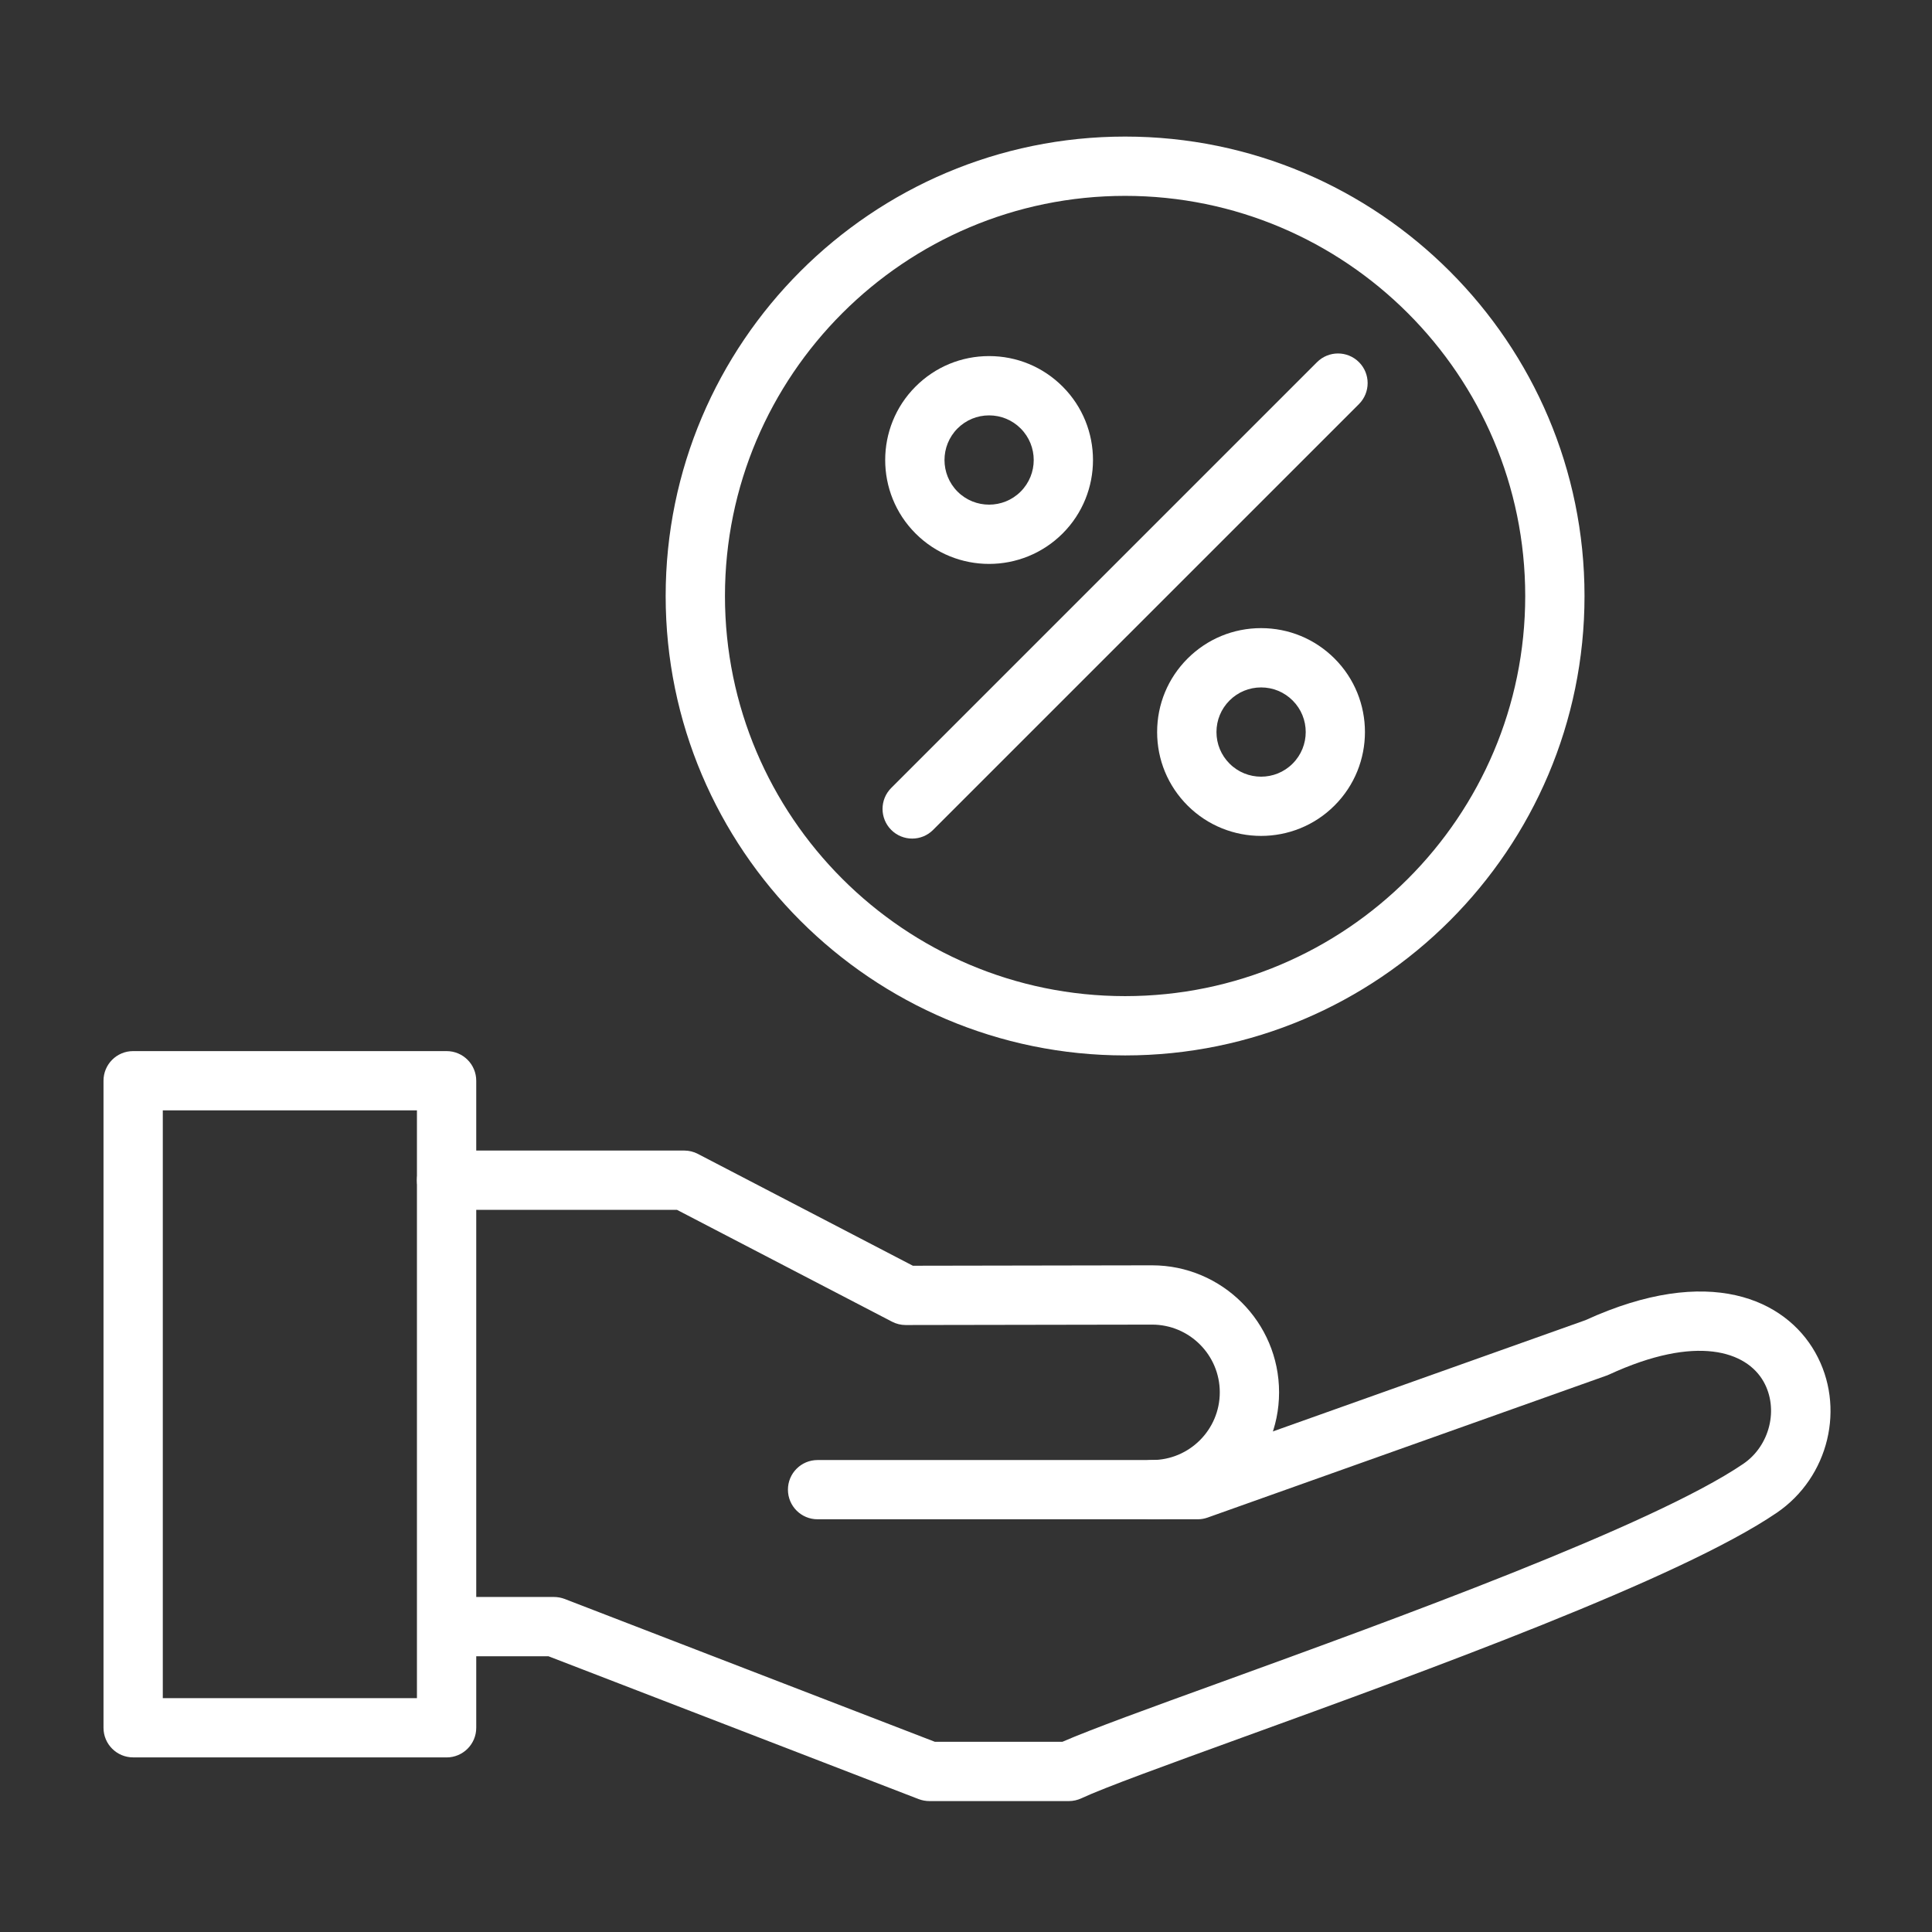 <svg width="42" height="42" viewBox="0 0 42 42" fill="none" xmlns="http://www.w3.org/2000/svg">
<rect x="0" y="0" width="42" height="42" fill="#333333" stroke="none"/>
<path fill-rule="evenodd" clip-rule="evenodd" d="M25.045 33.029C24.689 33.029 24.401 32.741 24.401 32.385C24.401 32.029 24.689 31.74 25.045 31.74C25.857 31.74 26.517 31.08 26.517 30.268C26.517 29.456 25.857 28.796 25.045 28.796L19.69 28.805H19.688C19.585 28.805 19.483 28.78 19.391 28.732L14.717 26.301H9.708C9.352 26.301 9.064 26.013 9.064 25.657C9.064 25.301 9.352 25.012 9.708 25.012H14.875C14.978 25.012 15.08 25.037 15.172 25.085L19.845 27.516L25.044 27.507C26.567 27.507 27.806 28.745 27.806 30.268C27.806 31.79 26.568 33.029 25.045 33.029Z" fill="white"/>
<path fill-rule="evenodd" clip-rule="evenodd" d="M23.235 39.154H20.203C20.124 39.154 20.046 39.139 19.971 39.111L11.924 36.006H9.77C9.414 36.006 9.125 35.718 9.125 35.361C9.125 35.005 9.414 34.717 9.77 34.717H12.044C12.123 34.717 12.202 34.732 12.276 34.76L20.323 37.865H23.096C23.71 37.597 24.978 37.136 26.552 36.566C30.284 35.211 35.925 33.165 37.897 31.823C38.476 31.429 38.673 30.627 38.338 30.034C37.969 29.382 36.893 28.999 34.979 29.882C34.962 29.89 34.944 29.898 34.925 29.904L26.251 32.991C26.182 33.016 26.109 33.028 26.035 33.028H17.773C17.417 33.028 17.129 32.74 17.129 32.384C17.129 32.028 17.417 31.74 17.773 31.74H25.924L34.467 28.699C37.16 27.468 38.812 28.252 39.461 29.4C40.13 30.582 39.761 32.114 38.623 32.888C36.517 34.321 31.012 36.319 26.992 37.777C25.389 38.359 24.004 38.861 23.509 39.093C23.424 39.133 23.33 39.154 23.236 39.154L23.235 39.154Z" fill="white"/>
<path fill-rule="evenodd" clip-rule="evenodd" d="M9.708 38.204H2.894C2.538 38.204 2.25 37.916 2.25 37.56V23.494C2.25 23.138 2.538 22.85 2.894 22.85H9.708C10.064 22.85 10.353 23.138 10.353 23.494V37.561C10.353 37.916 10.064 38.205 9.708 38.205V38.204ZM3.539 36.916H9.064V24.138H3.539V36.916Z" fill="white"/>
<path fill-rule="evenodd" clip-rule="evenodd" d="M24.459 22.944C18.951 22.944 14.471 18.464 14.471 12.957C14.471 7.45 18.951 2.969 24.459 2.969C29.965 2.969 34.446 7.45 34.446 12.957C34.446 18.464 29.965 22.944 24.459 22.944ZM24.459 4.258C19.662 4.258 15.76 8.16 15.76 12.957C15.76 17.753 19.662 21.655 24.459 21.655C29.255 21.655 33.157 17.753 33.157 12.957C33.157 8.16 29.255 4.258 24.459 4.258Z" fill="white"/>
<path fill-rule="evenodd" clip-rule="evenodd" d="M19.83 18.23C19.665 18.23 19.5 18.167 19.374 18.041C19.123 17.789 19.123 17.381 19.374 17.13L28.631 7.873C28.883 7.621 29.291 7.621 29.543 7.873C29.794 8.124 29.794 8.532 29.543 8.784L20.285 18.041C20.16 18.167 19.995 18.23 19.83 18.23Z" fill="white"/>
<path fill-rule="evenodd" clip-rule="evenodd" d="M21.502 12.259C20.923 12.259 20.345 12.039 19.904 11.598C19.023 10.717 19.023 9.284 19.904 8.403C20.331 7.976 20.898 7.741 21.502 7.741C22.105 7.741 22.673 7.976 23.1 8.403C23.981 9.284 23.981 10.717 23.1 11.598C22.659 12.038 22.08 12.259 21.502 12.259ZM21.502 9.03C21.243 9.03 20.999 9.131 20.816 9.314C20.438 9.693 20.438 10.308 20.816 10.687C21.194 11.065 21.81 11.065 22.188 10.687C22.567 10.308 22.567 9.693 22.188 9.314C22.005 9.131 21.761 9.03 21.502 9.03Z" fill="white"/>
<path fill-rule="evenodd" clip-rule="evenodd" d="M27.415 18.172C26.836 18.172 26.258 17.952 25.817 17.512C25.39 17.085 25.155 16.518 25.155 15.914C25.155 15.31 25.39 14.743 25.817 14.316C26.244 13.89 26.811 13.655 27.415 13.655C28.018 13.655 28.585 13.89 29.012 14.316C29.893 15.197 29.893 16.63 29.012 17.511C28.572 17.952 27.993 18.172 27.415 18.172V18.172ZM27.415 14.944C27.156 14.944 26.912 15.045 26.729 15.228C26.546 15.411 26.445 15.655 26.445 15.914C26.445 16.173 26.546 16.417 26.729 16.6C27.107 16.979 27.723 16.979 28.101 16.6C28.48 16.222 28.48 15.606 28.101 15.228C27.918 15.045 27.674 14.944 27.415 14.944Z" fill="white"/>
</svg>
